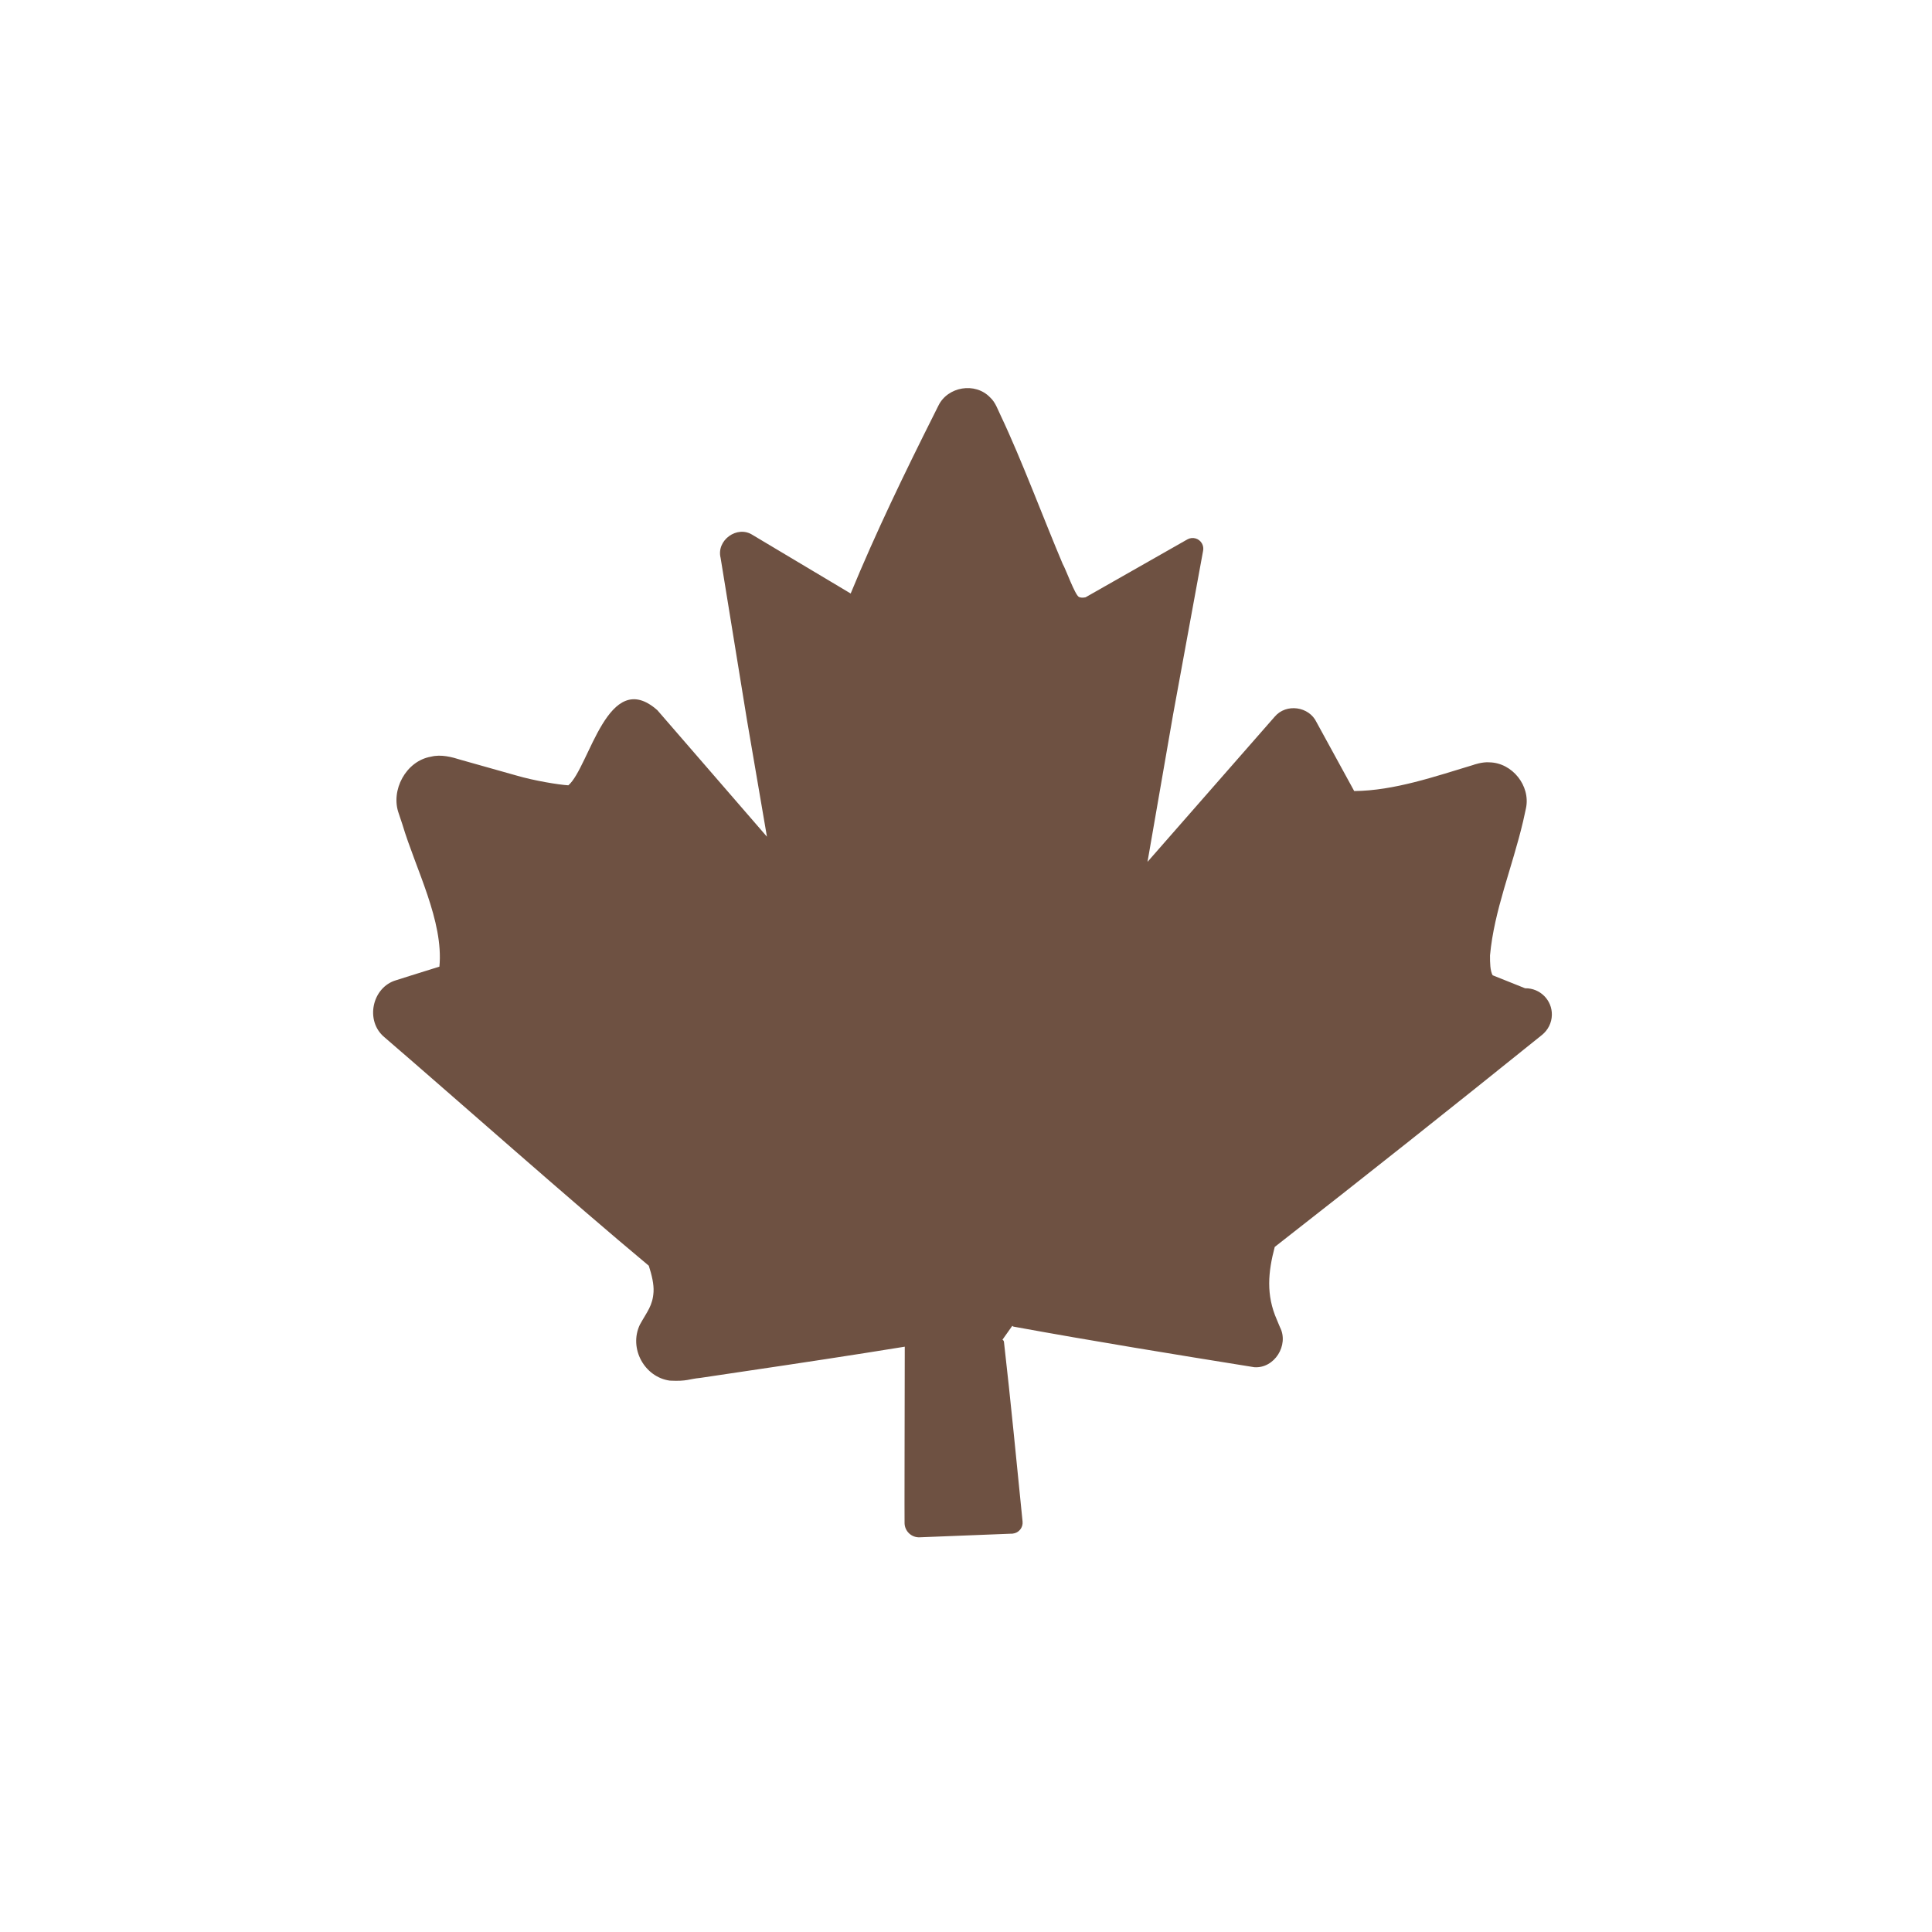 <svg viewBox="0 0 76.394 76.394" height="76.394" width="76.394" xmlns="http://www.w3.org/2000/svg" data-name="Layer 1" id="a">
  <path fill="#6e5142" d="M60.977,40.919c.229-.186.381-.471.386-.789.011-.583-.467-1.06-1.049-1.052-.003,0-.006,0-.009,0-.359-.144-.955-.383-1.285-.515-.099-.18-.104-.492-.103-.784.163-1.784.874-3.459,1.309-5.304l.114-.52c.183-.883-.539-1.789-1.438-1.811-.283-.027-.648.101-.633.099-1.519.458-3.149,1.024-4.722,1.036-.222-.405-1.488-2.719-1.488-2.719-.297-.632-1.206-.757-1.657-.219l-5.028,5.738,1.014-5.84s1.183-6.454,1.183-6.454c.021-.099.008-.203-.046-.298-.115-.203-.373-.273-.576-.158,0,0-3.922,2.231-4.024,2.289-.108.024-.206.016-.263-.014-.158-.08-.528-1.12-.641-1.304-.743-1.754-1.632-4.139-2.443-5.849-.122-.245-.21-.537-.425-.734-.592-.62-1.684-.432-2.049.327l-.036.071-.128.257c-1.169,2.328-2.309,4.685-3.303,7.096-.003-.001-.008-.005-.01-.006,0,0-3.873-2.313-3.873-2.312-.605-.389-1.435.21-1.26.91l1.041,6.404.791,4.62c-1.338-1.544-4.331-5-4.331-5-1.961-1.74-2.686,2.253-3.521,2.968-.386-.022-1.36-.183-2.061-.389l-2.186-.616c-.364-.115-.786-.228-1.184-.127-.99.167-1.612,1.333-1.274,2.252l.047.142s.095.284.095.284c.527,1.769,1.634,3.82,1.464,5.624-.681.213-1.712.534-1.708.536-.959.277-1.242,1.615-.466,2.255,3.072,2.647,7.318,6.421,10.453,9.035.122.376.205.739.188,1.031-.033.554-.254.78-.54,1.299-.447.94.183,2.078,1.185,2.214.699.033.729-.063,1.211-.109,0,0,1.806-.269,1.806-.269,2.092-.309,4.183-.625,6.272-.964-.003,2.143-.015,6.977-.008,6.988.012.316.279.562.594.549l3.62-.143h.039s.025-.003.025-.003c.238-.024.412-.237.388-.475-.239-2.369-.465-4.739-.736-7.107-.004-.038-.028-.066-.059-.086l.389-.549c.015.013.026.028.049.033,3.157.576,6.346,1.095,9.518,1.604.8.059,1.378-.875,1.02-1.575l-.043-.101-.083-.2c-.434-.983-.346-1.89-.084-2.88,3.546-2.767,7.067-5.564,10.57-8.384ZM17.217,32.475c-.027-.007-.046-.012-.026-.007,0,0,.014.004.026.007Z"></path>
</svg>